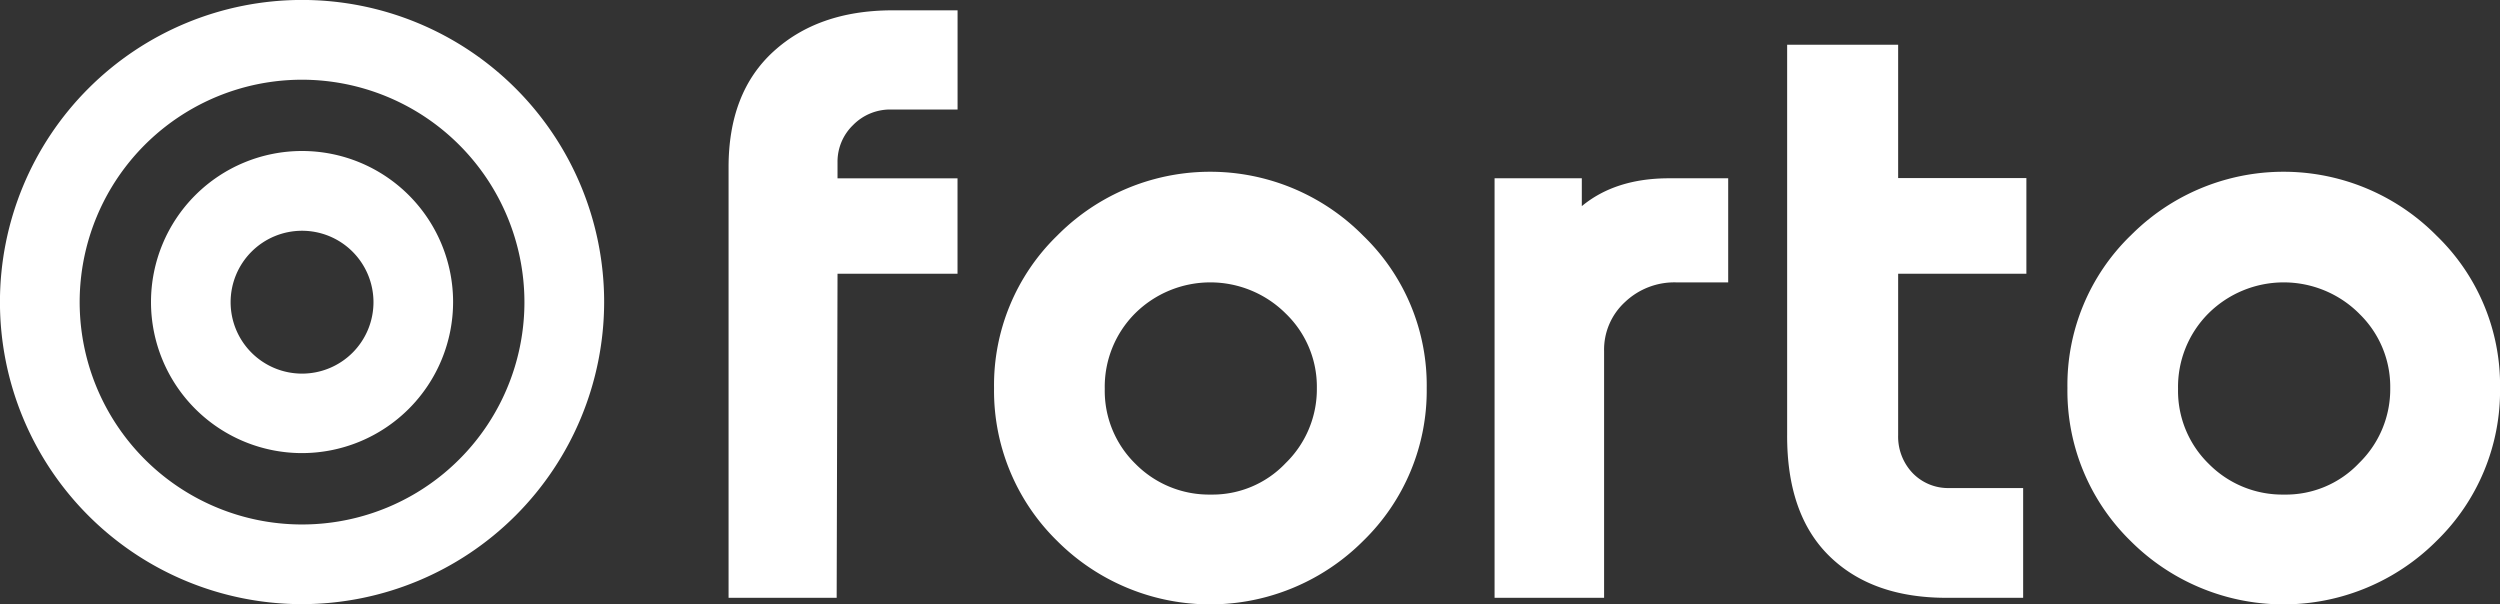 <svg xmlns="http://www.w3.org/2000/svg" viewBox="0 0 525 126.92"><rect x="0" y="0" width="525" height="126.92" fill="#333333" stroke="none"/><defs><style>.cls-1{fill:#ffffff;}</style></defs><g id="Layer_2" data-name="Layer 2"><g id="Layer_1-2" data-name="Layer 1"><path class="cls-1" d="M187.14,23a10.89,10.89,0,0,0-8,3.27,10.67,10.67,0,0,0-3.26,7.83v3.35h25.2V57.49h-25.2l-.18,68.05H153V35.12q0-15.66,9.38-24.26t24.78-8.69h13.93V23ZM222,49.49a45.18,45.18,0,0,1,64.27,0,43.65,43.65,0,0,1,13.34,32,44,44,0,0,1-13.34,32.1,45.4,45.4,0,0,1-64.27,0,44.11,44.11,0,0,1-13.25-32.1A43.8,43.8,0,0,1,222,49.49Zm48,16.35a22.43,22.43,0,0,0-31.66,0A21.82,21.82,0,0,0,232,81.67a21.42,21.42,0,0,0,6.45,15.74,21.72,21.72,0,0,0,15.83,6.45A21.16,21.16,0,0,0,270,97.24a21.66,21.66,0,0,0,6.54-15.75A21.33,21.33,0,0,0,270,65.84Zm92.92-28.4V59.3H352a15.06,15.06,0,0,0-10.75,4.13,13.56,13.56,0,0,0-4.39,10.32v51.79h-23V37.44h18.32v5.85q7.06-5.85,18.33-5.85Zm61.94,65.05v23.05H408.77q-15.66,0-24.61-8.77T375.3,91.22V9.4h23.31v28h26.93V57.49H398.61v33.9a11.09,11.09,0,0,0,3,7.91,10.35,10.35,0,0,0,7.75,3.19Zm22.55-53a45.18,45.18,0,0,1,64.27,0,43.64,43.64,0,0,1,13.33,32,44,44,0,0,1-13.33,32.1,45.4,45.4,0,0,1-64.27,0,44.07,44.07,0,0,1-13.25-32.1A43.76,43.76,0,0,1,447.4,49.49Zm48,16.35a22.43,22.43,0,0,0-31.66,0,21.85,21.85,0,0,0-6.36,15.83,21.42,21.42,0,0,0,6.45,15.74,21.72,21.72,0,0,0,15.83,6.45,21.14,21.14,0,0,0,15.74-6.62,21.66,21.66,0,0,0,6.54-15.75A21.33,21.33,0,0,0,495.4,65.84Z"/><path class="cls-1" d="M63.43,126.87a63.44,63.44,0,1,1,63.44-63.44A63.51,63.51,0,0,1,63.43,126.87Zm0-110.13a46.7,46.7,0,1,0,46.7,46.69A46.75,46.75,0,0,0,63.43,16.74Z"/><path class="cls-1" d="M63.43,95.15A31.72,31.72,0,1,1,95.15,63.43,31.75,31.75,0,0,1,63.43,95.15Zm0-46.69a15,15,0,1,0,15,15A15,15,0,0,0,63.43,48.46Z"/></g></g></svg>